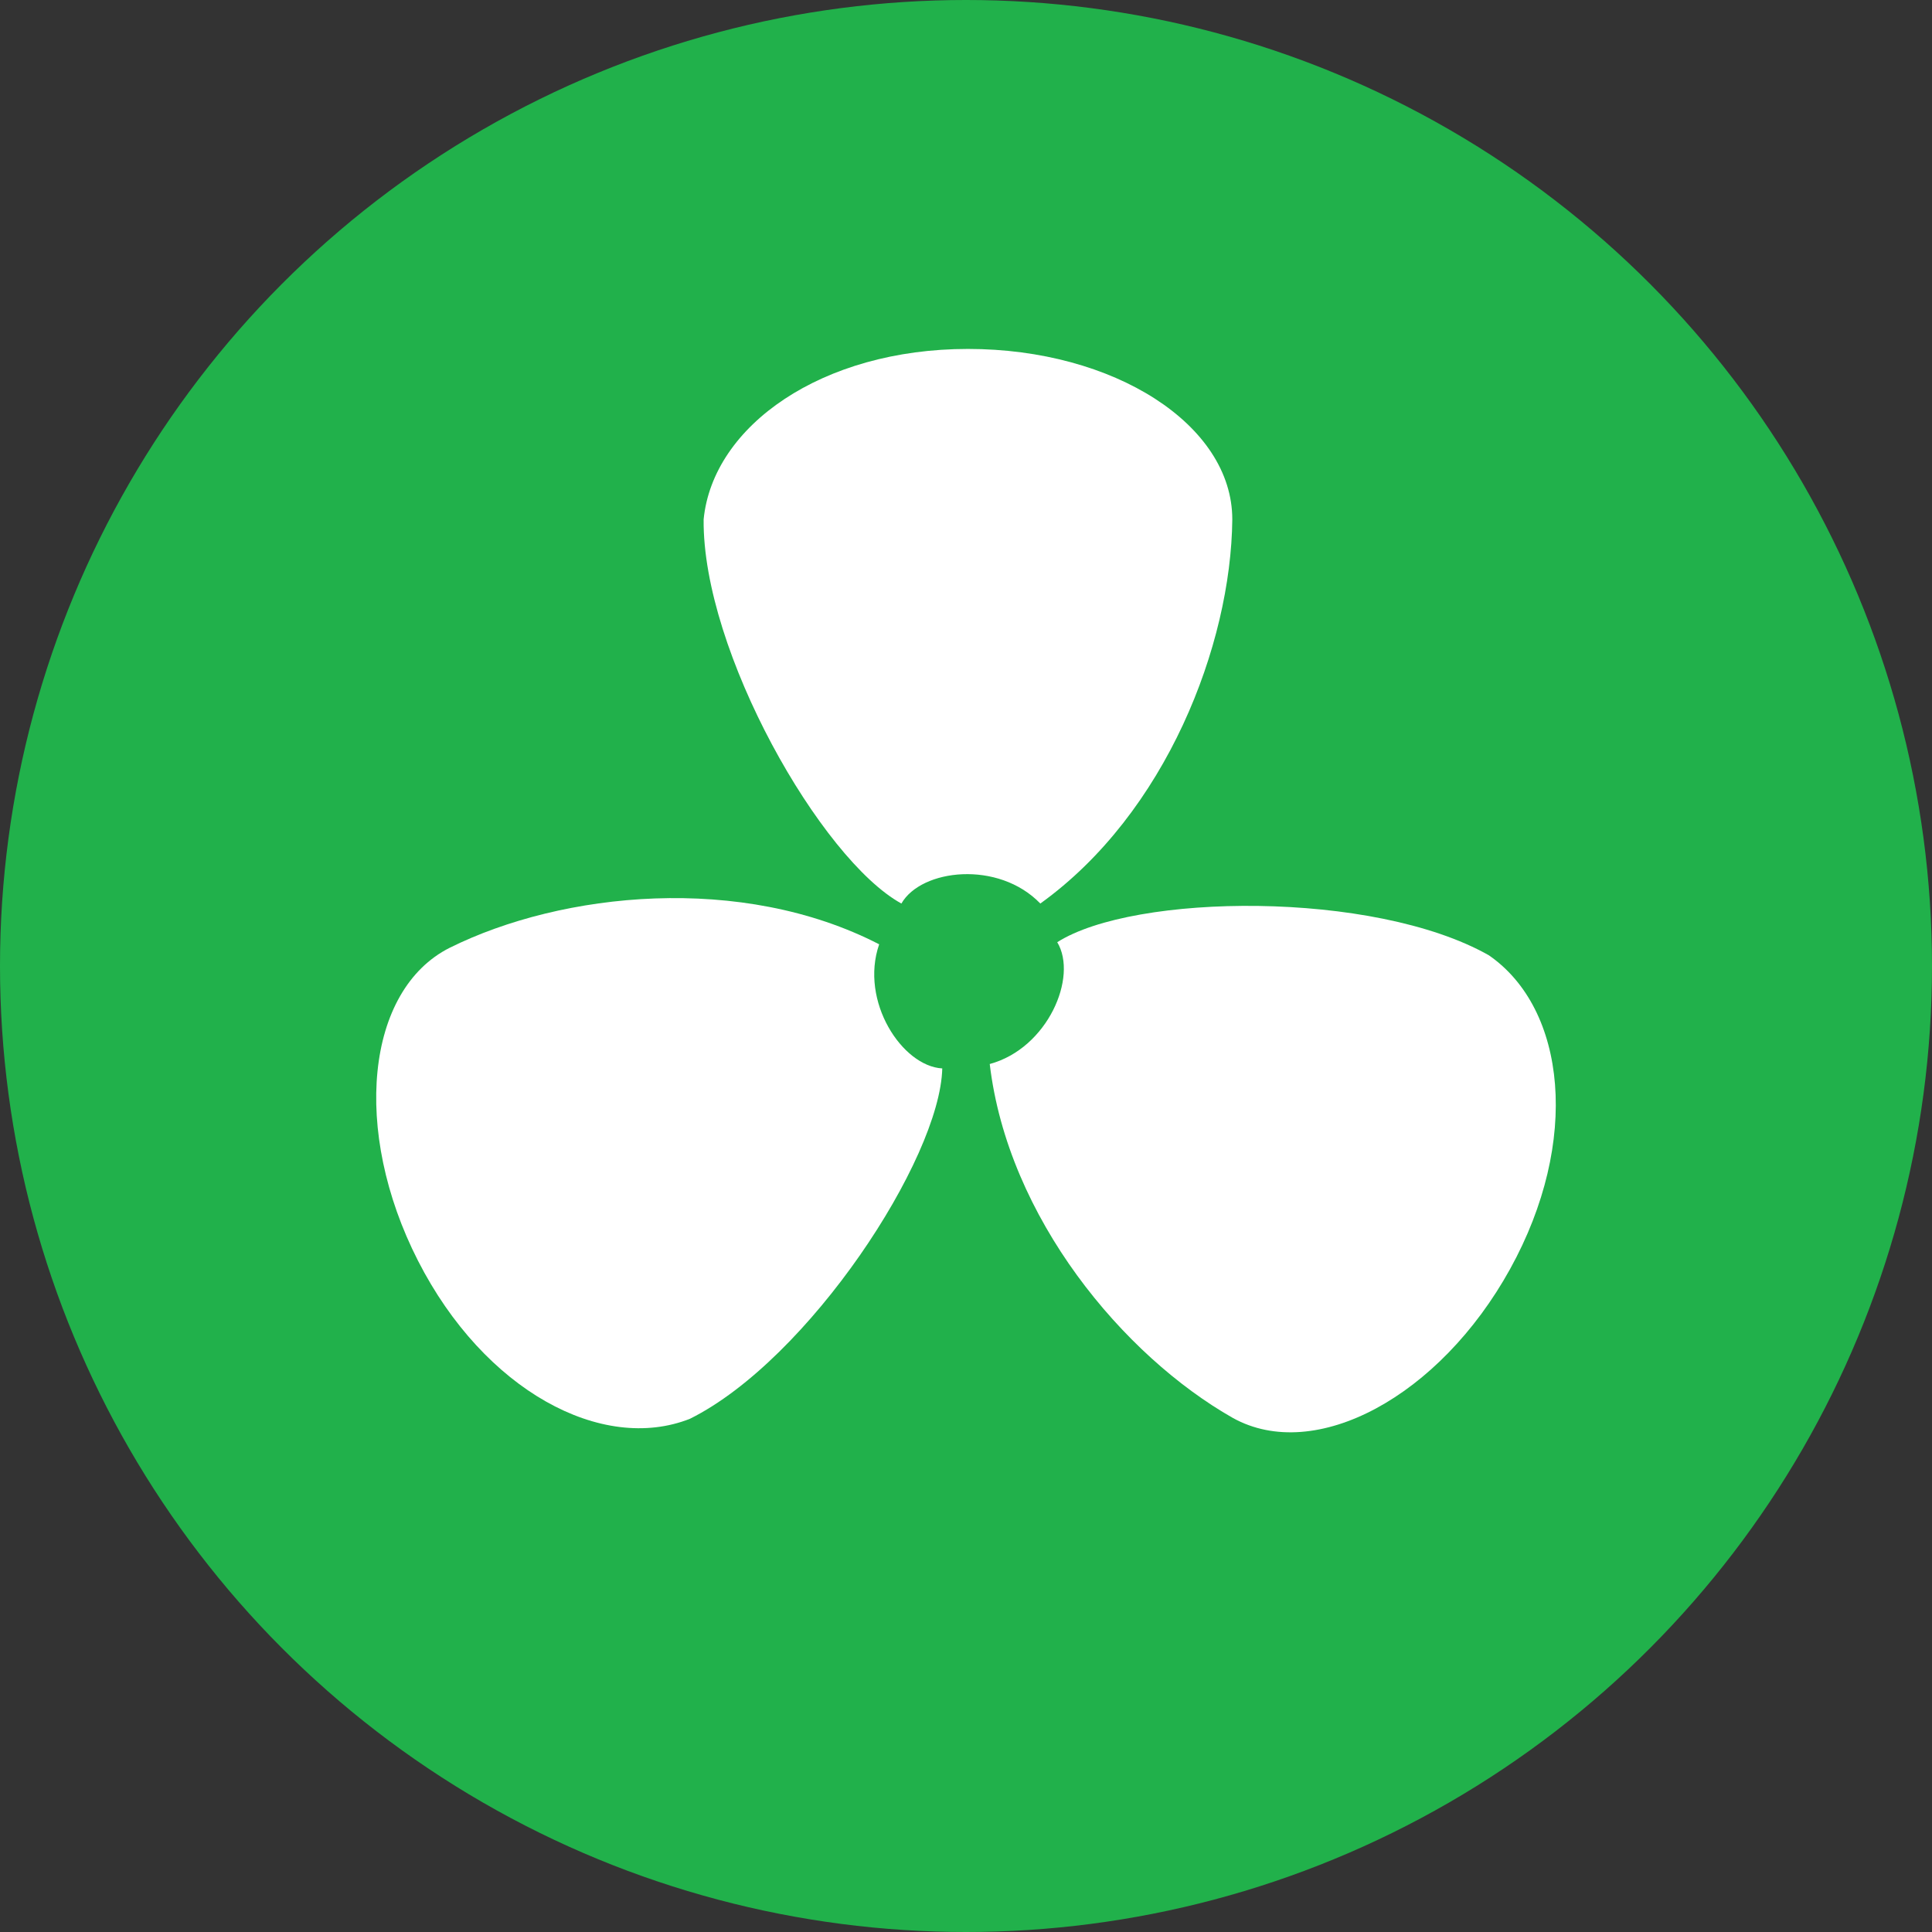 <?xml version="1.0" encoding="UTF-8"?>
<svg id="Layer_1" xmlns="http://www.w3.org/2000/svg" version="1.1" viewBox="0 0 184 184">
  <rect x="0" y="0" width="184" height="184" fill="#333333" stroke="none"/>
  <!-- Generator: Adobe Illustrator 29.0.0, SVG Export Plug-In . SVG Version: 2.1.0 Build 186)  -->
  <defs>
    <style>
      .st0 {
        fill: #fff;
      }

      .st1 {
        fill: #21b14b;
      }
    </style>
  </defs>
  <circle class="st1" cx="92" cy="92" r="92"/>
  <path id="path8" class="st0" d="M117.362,49.464c-.121,11.975-6.307,27.975-18.283,36.587-3.992-4.135-11.336-3.308-13.232,0-7.631-4.19-18.966-24.028-18.834-36.587.882-8.921,11.269-16.232,25.174-16.232s25.174,7.212,25.174,16.232"/>
  <path id="path10" class="st0" d="M117.417,135.044c-10.42-5.91-21.425-19.066-23.156-33.709,5.513-1.489,8.425-8.292,6.429-11.6,7.289-4.653,30.126-4.973,41.108,1.246,7.377,5.094,8.744,17.72,2.018,29.883s-18.558,18.525-26.398,14.181"/>
  <path id="path12" class="st0" d="M42.831,90.264c10.718-5.326,27.788-7.09,40.899-.331-1.875,5.436,2.205,11.622,6.01,11.821-.21,8.645-12.736,27.744-24.028,33.367-8.358,3.308-19.584-2.669-25.902-15.052-6.318-12.383-4.973-25.781,3.021-29.806"/>
</svg>